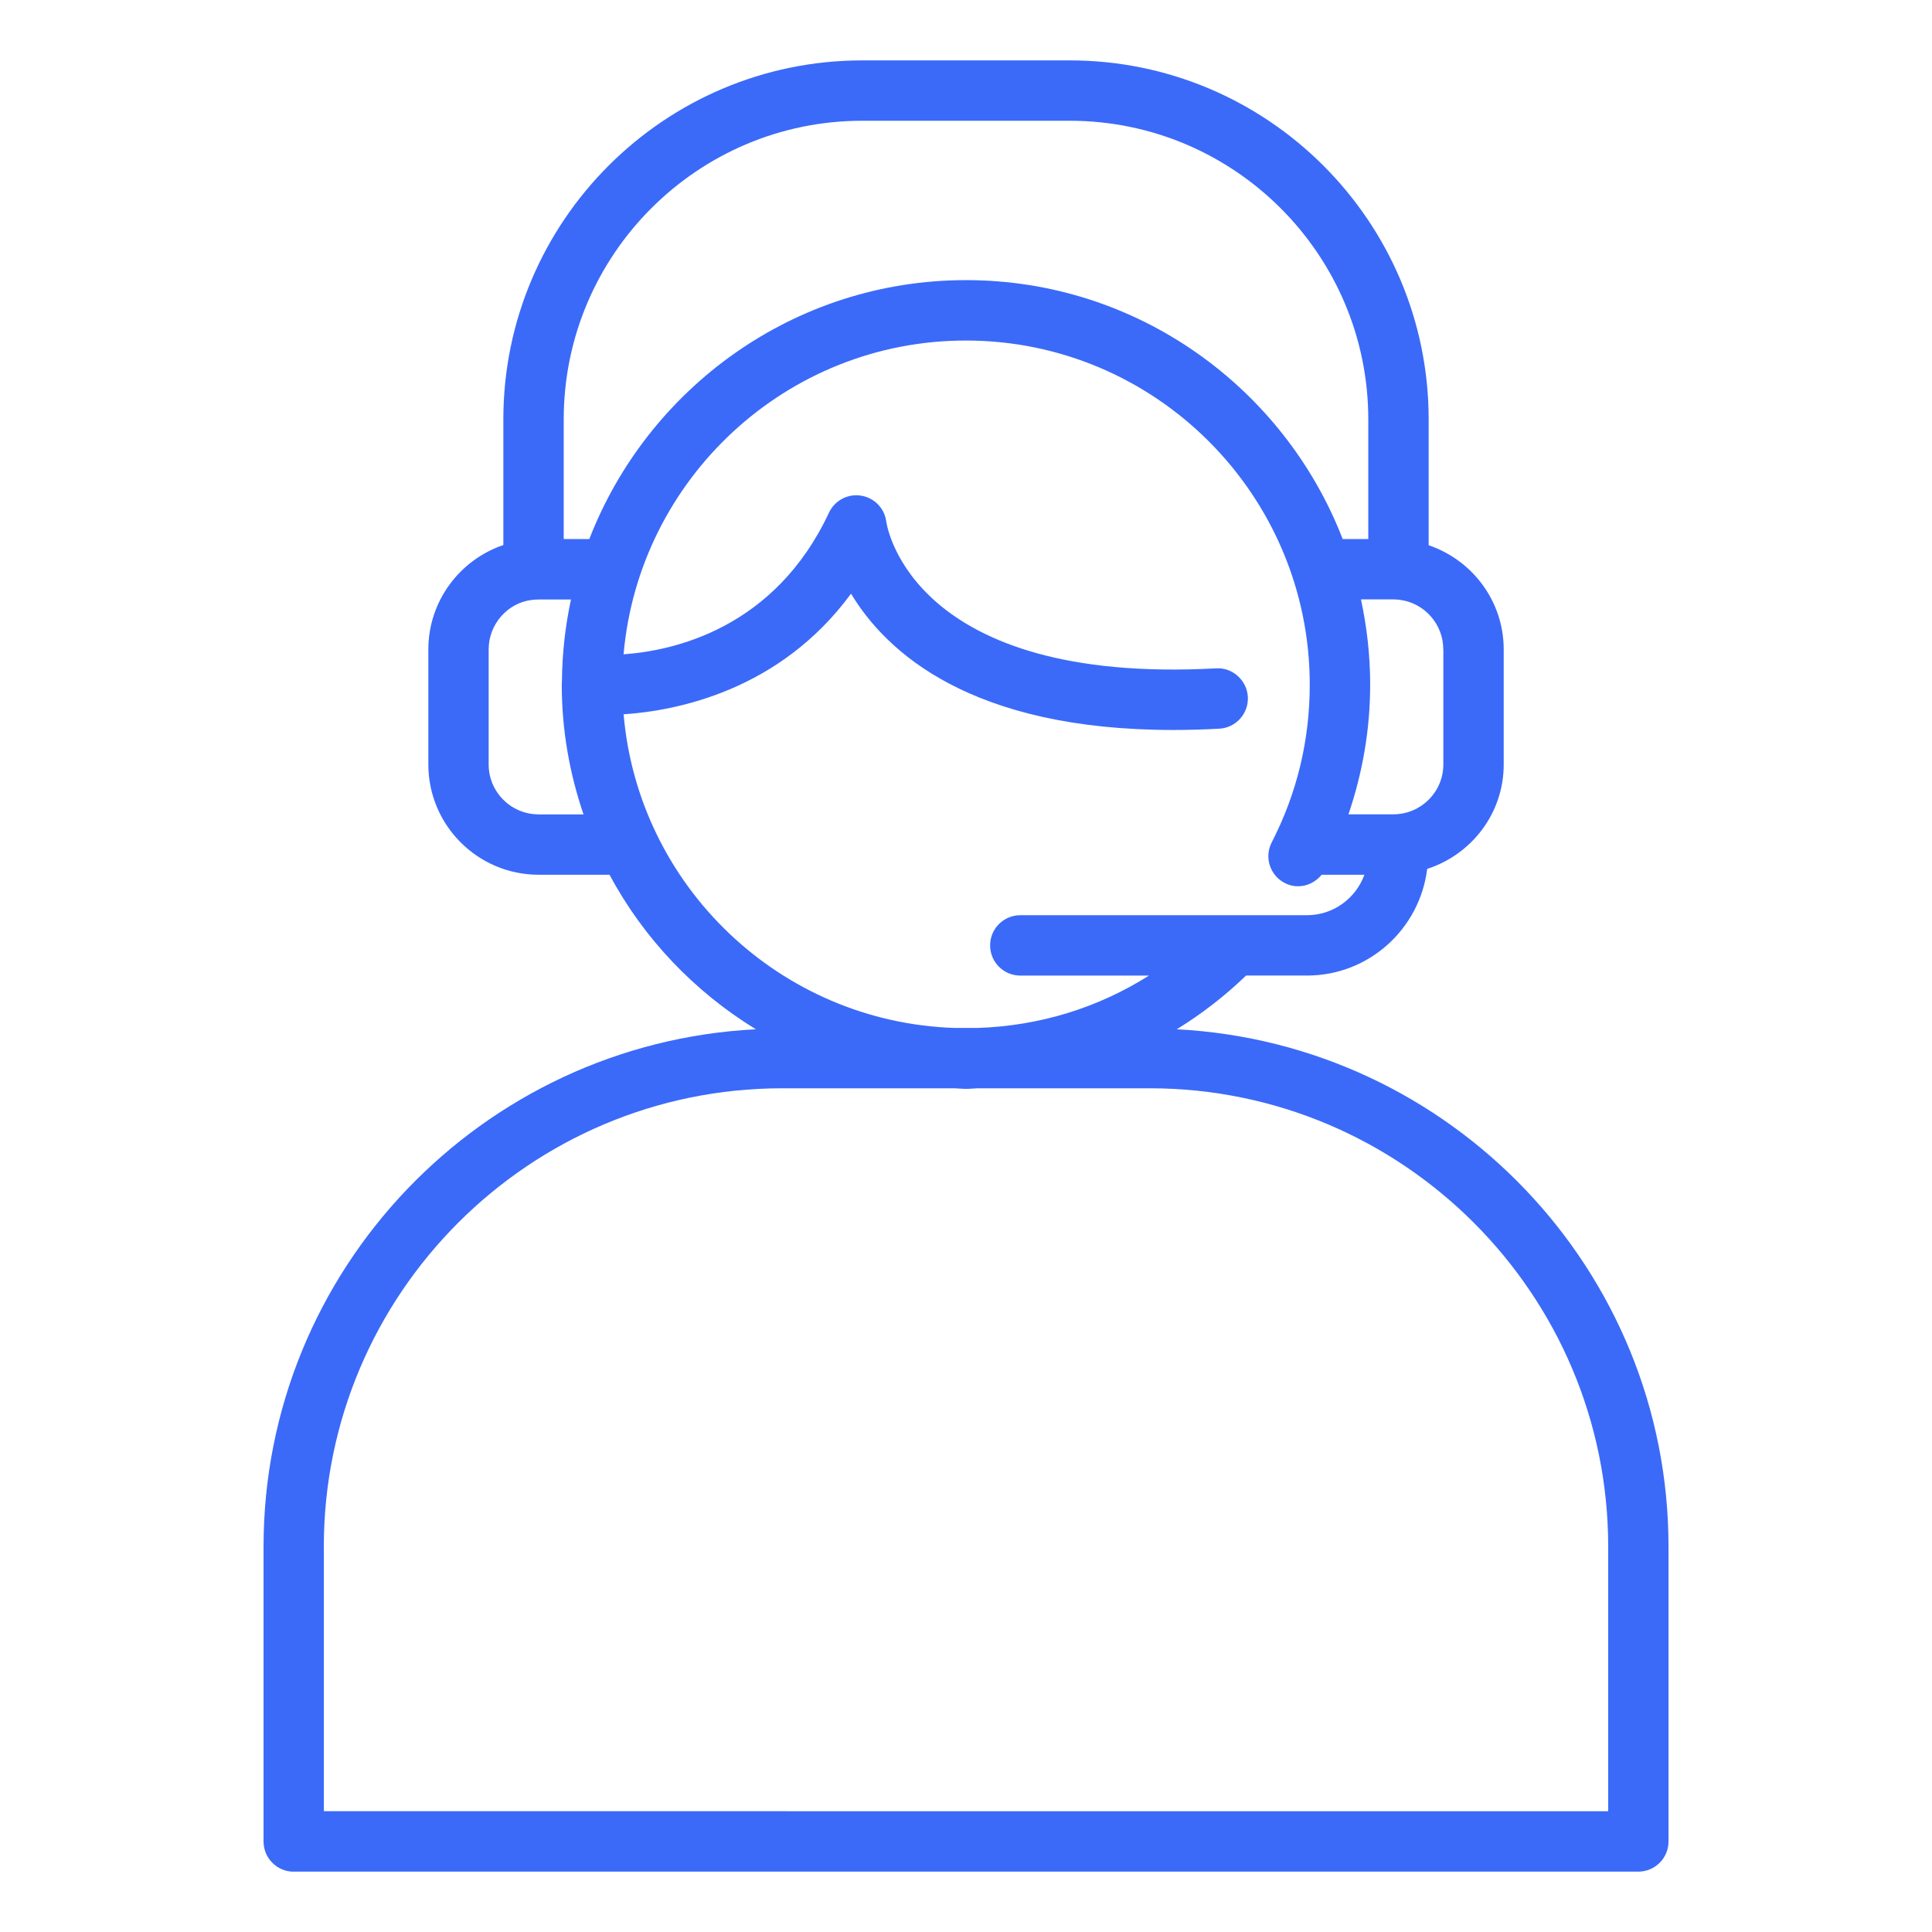 <?xml version="1.0" encoding="UTF-8"?>
<svg width="128pt" height="128pt" version="1.1" viewBox="0 0 128 128" xmlns="http://www.w3.org/2000/svg">
 <path d="m19.457 124h89.086c1.105 0 2-0.895 2-2v-19.531c0-18.348-14.461-33.336-32.578-34.277 1.637-1.008 3.176-2.195 4.59-3.559h4.035c4.109 0 7.473-3.094 7.965-7.066 2.934-0.949 5.07-3.676 5.07-6.918v-7.625c0-3.16-2.043-5.902-4.973-6.902v-8.34c0-13.113-10.668-23.781-23.781-23.781h-13.742c-13.113 0-23.781 10.668-23.781 23.781v8.328c-2.91 0.988-4.969 3.738-4.969 6.914v7.625c0 4.027 3.277 7.305 7.305 7.305h4.699c2.258 4.219 5.625 7.746 9.695 10.238-18.137 0.922-32.617 15.922-32.617 34.281v19.531c0 1.105 0.895 2 2 2zm76.168-80.98v7.625c0 1.82-1.48 3.305-3.305 3.305h-2.981c0.934-2.746 1.438-5.617 1.438-8.594 0-1.938-0.219-3.824-0.609-5.644h2.152c0.16 0 0.32 0.016 0.41 0.027 1.648 0.207 2.891 1.621 2.891 3.281zm-38.496-35.02h13.742c10.906 0 19.781 8.875 19.781 19.781v7.934h-1.695c-3.879-10.02-13.59-17.156-24.957-17.156s-21.074 7.137-24.957 17.156h-1.695v-7.934c0-10.906 8.875-19.781 19.781-19.781zm-21.449 45.953c-1.82 0-3.305-1.48-3.305-3.305v-7.625c0-1.66 1.242-3.07 2.836-3.273 0.148-0.016 0.305-0.031 0.469-0.031h2.148c-0.375 1.746-0.582 3.555-0.598 5.41 0 0.012-0.012 0.02-0.012 0.031 0 0.02 0.008 0.035 0.008 0.055 0 0.051-0.008 0.098-0.008 0.148 0 3.008 0.52 5.891 1.441 8.594h-2.977zm5.637-6.629c3.523-0.238 10.348-1.566 15.066-7.992 2.344 3.894 7.965 9.031 21.348 9.031 0.977 0 1.992-0.027 3.051-0.086 1.105-0.059 1.949-1.004 1.891-2.106-0.059-1.105-1.027-1.965-2.106-1.891-20.051 1.086-21.785-9.293-21.848-9.715-0.109-0.883-0.793-1.59-1.672-1.727-0.883-0.141-1.746 0.32-2.125 1.129-3.602 7.688-10.305 9.148-13.609 9.383 1.023-11.633 10.797-20.789 22.68-20.789 12.559 0 22.781 10.227 22.781 22.801 0 3.688-0.848 7.199-2.519 10.445-0.508 0.98-0.121 2.188 0.863 2.695 0.855 0.441 1.859 0.176 2.441-0.547h2.836c-0.566 1.559-2.051 2.68-3.809 2.68h-18.988c-1.105 0-2 0.895-2 2s0.895 2 2 2h8.523c-3.375 2.137-7.258 3.336-11.352 3.469h-1.523c-11.555-0.379-20.949-9.383-21.93-20.777zm-19.863 55.145c0-16.746 13.625-30.367 30.371-30.367h11.422c0.254 0.008 0.496 0.039 0.754 0.039 0.262 0 0.516-0.031 0.773-0.039h11.402c16.746 0 30.371 13.625 30.371 30.367v17.531l-85.09-0.004v-17.531z" fill="#3b6af9"/>
</svg>
